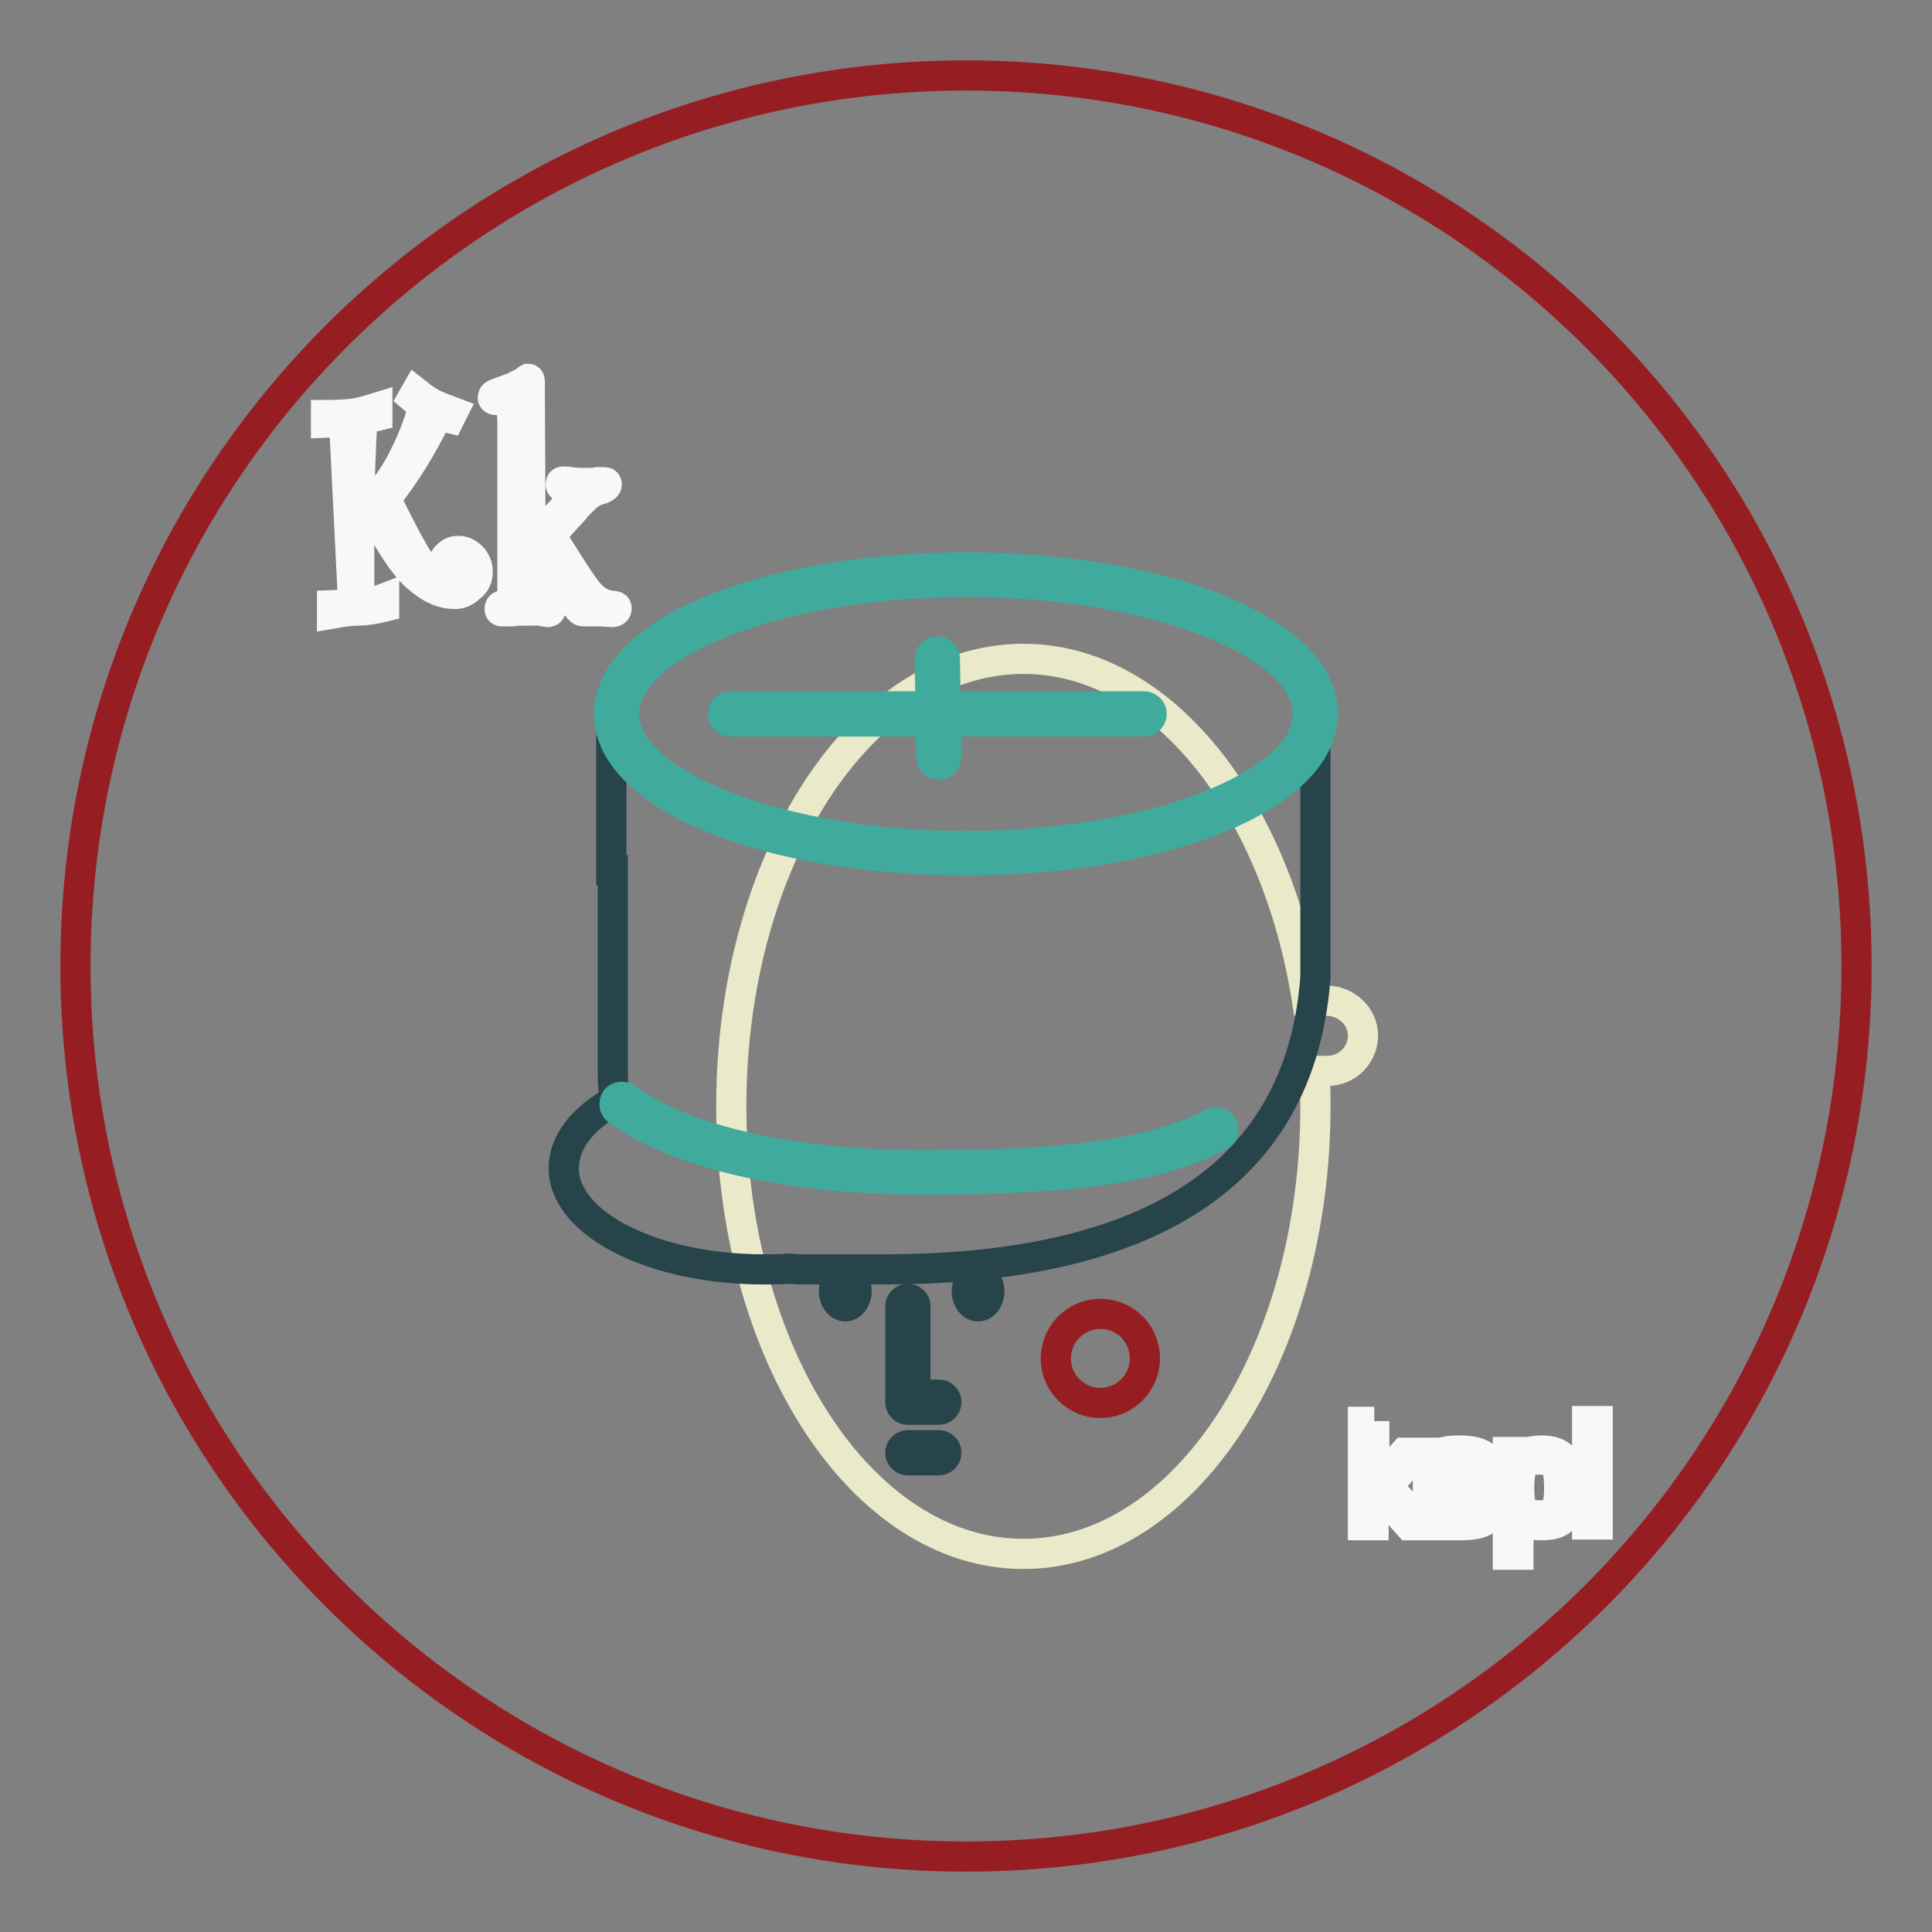 <?xml version="1.0" encoding="utf-8"?>
<!-- Svg Vector Icons : http://www.onlinewebfonts.com/icon -->
<!DOCTYPE svg PUBLIC "-//W3C//DTD SVG 1.1//EN" "http://www.w3.org/Graphics/SVG/1.1/DTD/svg11.dtd">
<svg version="1.1" xmlns="http://www.w3.org/2000/svg" xmlns:xlink="http://www.w3.org/1999/xlink" x="0px" y="0px" viewBox="0 0 256 256" enable-background="new 0 0 256 256" xml:space="preserve">
<rect x="0" y="0" width="256" height="256" fill="#808080" stroke="none"/>
<g> <path stroke-width="4" fill-opacity="0" stroke="#961e23"  d="M10,128c0,65.2,52.8,118,118,118c65.2,0,118-52.8,118-118l0,0c0-65.2-52.8-118-118-118 C62.8,10,10,62.8,10,128L10,128z"/> <path stroke-width="4" fill-opacity="0" stroke="#f7f9f9"  d="M61,74.8c0.3,0,0.4,0.2,0.4,0.7c0,0.2-0.1,0.4-0.3,0.6c-0.2,0.2-0.5,0.3-0.8,0.3c-0.4,0-0.7-0.2-1-0.5 s-0.5-0.8-0.5-1.2c0-0.5,0.2-0.9,0.6-1.2c0.4-0.4,0.9-0.5,1.4-0.5c0.6,0,1.2,0.3,1.7,0.8c0.5,0.5,0.8,1.2,0.8,1.9 c0,0.9-0.3,1.6-1,2.1c-0.6,0.6-1.3,0.9-2,0.9c-1.8,0-3.4-0.8-5.1-2.3S51.7,72,49.5,68l-1.9,1.9L47.6,80c0.9,0,2-0.2,3.3-0.7v1.1 c-1.2,0.3-2.4,0.5-3.6,0.5c-0.5,0-1.6,0.1-3.3,0.4v-1.1l2.8-0.1l-1.2-24.2l-2.4,0.1V55c1.7,0,3-0.1,3.7-0.2 c0.8-0.1,1.8-0.4,3.1-0.8v1.1l-2,0.5c-0.2,3.8-0.4,8.2-0.4,13.1c2.5-2.7,4.4-5.2,5.6-7.5c1.2-2.3,2.2-4.7,2.9-7.3l-1.4-1.2l0.4-0.7 c1,0.8,1.9,1.4,2.6,1.7c0.7,0.3,1.5,0.6,2.3,0.9l-0.4,0.8L58,55c-2.1,4.3-4.4,8-6.9,11.1l2.4,4.7c0.8,1.5,1.5,2.8,2.2,3.8 c0.7,1,1.4,1.8,2.2,2.5c0.8,0.6,1.7,0.9,2.6,0.9c0.4,0,0.8-0.3,1.1-0.8c0.3-0.5,0.5-1.1,0.5-1.8c0-0.6-0.1-1.1-0.4-1.5 s-0.6-0.6-0.9-0.6c-0.6,0-1,0.4-1,1.2c0,0.3,0.1,0.6,0.2,0.9c0.1,0.3,0.3,0.4,0.4,0.4C60.8,75.9,61,75.5,61,74.8z M70.3,72.2 l4.9-5.4c0.4-0.5,0.6-0.8,0.6-1.1c0-0.5-0.3-0.8-0.9-1c-0.4-0.1-0.6-0.3-0.6-0.5c0-0.3,0.1-0.4,0.4-0.4c0.2,0,0.5,0,0.9,0.1 c0.3,0,0.8,0.1,1.5,0.1c1,0,1.7,0,2.1-0.1c0.4,0,0.7,0,0.9,0c0.2,0,0.3,0.1,0.3,0.3c0,0.2-0.2,0.4-0.7,0.6c-0.9,0.2-1.5,0.6-2,1 L76.5,67L76,67.6l-3,3.3l0.7,1.2c2.3,3.7,3.8,6,4.6,6.8c0.8,0.8,1.7,1.3,3,1.4c0.3,0,0.4,0.1,0.4,0.3c0,0.3-0.2,0.5-0.6,0.5 L79.7,81L79,81c-0.7,0-1.1,0-1.3,0c-0.1,0-0.3,0-0.4,0c-0.3,0-0.5-0.2-0.8-0.6l-2.4-3.2c-0.6-0.9-1.6-2.4-2.9-4.5l-1,1.1V77 c0,1.2,0.2,2,0.5,2.5c0.4,0.5,0.9,0.7,1.8,0.7c0.3,0,0.5,0.1,0.5,0.4c0,0.3-0.1,0.5-0.5,0.5c-0.1,0-0.4-0.1-1.1-0.2 c-0.2,0-0.5,0-0.9,0c-1.4,0-2.3,0-2.6,0.1C67.1,81,66.6,81,66.5,81c-0.2,0-0.3-0.1-0.3-0.3s0.1-0.4,0.2-0.4L67,80 c0.6-0.3,0.9-0.8,0.9-1.7l0-1.1l0-0.7V55.9c0-2-0.5-2.9-1.6-2.9l-0.6,0c-0.2,0-0.4-0.1-0.4-0.3s0.1-0.4,0.4-0.5l0.8-0.3 c0.6-0.2,1-0.4,1.4-0.5l1.2-0.6c0.3-0.1,0.5-0.3,0.6-0.4c0.1-0.1,0.3-0.2,0.3-0.2c0.2,0,0.2,0.2,0.2,0.6l0,0.8l0,0.9L70.3,72.2 L70.3,72.2z M182.1,188.3v8h0.6l3.4-3.8h1.8l-4.1,4.4l4.8,5.2h-1.9l-4.1-4.6h-0.6v4.6h-1.4v-13.7H182.1L182.1,188.3z M196.2,199 h1.4v0.4c0,1-0.3,1.7-0.9,2.1c-0.6,0.4-1.7,0.6-3.2,0.6c-1.8,0-2.9-0.3-3.5-1c-0.5-0.6-0.8-2-0.8-4.1c0-1.9,0.3-3.2,0.8-3.8 c0.5-0.7,1.6-1,3.3-1c1.8,0,2.9,0.3,3.5,0.9c0.5,0.6,0.8,1.8,0.8,3.6v0.8h-6.9c0,1.5,0.2,2.5,0.5,2.9c0.3,0.4,1.1,0.6,2.3,0.6 c1.1,0,1.9-0.1,2.2-0.3c0.4-0.2,0.5-0.6,0.5-1.3V199L196.2,199z M196.2,196.3v-0.5c0-1-0.2-1.7-0.5-2c-0.3-0.3-1.1-0.5-2.2-0.5 s-1.9,0.2-2.2,0.5c-0.3,0.4-0.5,1.2-0.5,2.4H196.2L196.2,196.3z M199.8,192.4h1.4l-0.1,1.2l0,0c0.5-0.9,1.5-1.4,3.2-1.4 c1.4,0,2.4,0.4,2.9,1.1c0.5,0.7,0.8,2,0.8,4c0,1.8-0.3,3-0.8,3.8c-0.5,0.7-1.5,1-2.9,1c-1.6,0-2.6-0.4-3.1-1.3h0v5.2h-1.4 L199.8,192.4L199.8,192.4z M204,193.4c-1.1,0-1.9,0.2-2.2,0.7c-0.3,0.5-0.5,1.5-0.5,3.1c0,1.5,0.2,2.5,0.5,2.9 c0.4,0.5,1.1,0.7,2.2,0.7c1,0,1.8-0.2,2.1-0.7s0.5-1.4,0.5-2.9c0-1.6-0.2-2.7-0.5-3.2C205.8,193.6,205.1,193.4,204,193.4L204,193.4 z M211.7,188.3v1.6h-1.4v-1.6H211.7z M211.7,192.4v9.6h-1.4v-9.6H211.7z"/> <path stroke-width="4" fill-opacity="0" stroke="#eaeaca"  d="M175.8,132.6h-2.6c-4.1-26-19.4-45.3-37.6-45.3c-21.4,0-38.7,26.6-38.7,59.3s17.3,59.3,38.7,59.3 s38.7-26.6,38.7-59.3c0-1.6,0-3.2-0.1-4.7h1.7c2.6,0,4.7-2.1,4.7-4.7S178.3,132.6,175.8,132.6z"/> <path stroke-width="4" fill-opacity="0" stroke="#27444b"  d="M127.6,75.5c-25.7,0-46.6,8.9-46.6,19.9v19.9h0.2v27.1c0,1.2,0.1,2.3,0.3,3.4c-4.3,2.4-6.8,5.5-6.8,9 c0,7.4,11.9,13.4,26.5,13.4c1.2,0,2.3,0,3.4-0.1c0.8,0.1,1.6,0.1,2.4,0.1h10.1c30.1,0,55-9.2,57.2-38.7v-34 C174.2,84.4,153.4,75.5,127.6,75.5L127.6,75.5z"/> <path stroke-width="4" fill-opacity="0" stroke="#27444b"  d="M110.5,171.1c0,1.1,0.7,2,1.5,2c0.8,0,1.5-0.9,1.5-2c0,0,0,0,0,0c0-1.1-0.7-2-1.5-2S110.5,170,110.5,171.1 C110.5,171.1,110.5,171.1,110.5,171.1z"/> <path stroke-width="4" fill-opacity="0" stroke="#27444b"  d="M128.1,171.1c0,1.1,0.7,2,1.5,2c0.8,0,1.5-0.9,1.5-2c0-1.1-0.7-2-1.5-2C128.8,169.1,128.1,170,128.1,171.1z "/> <path stroke-width="4" fill-opacity="0" stroke="#27444b"  d="M124.4,186.8h-4.1c-0.5,0-1-0.4-1-1v-12.7c0-0.5,0.4-1,1-1c0.5,0,1,0.4,1,1v11.7h3.1c0.5,0,1,0.4,1,1 C125.4,186.4,124.9,186.8,124.4,186.8z M124.4,193.5h-4.1c-0.5,0-1-0.4-1-1c0-0.5,0.4-1,1-1h4.1c0.5,0,1,0.4,1,1 C125.4,193.1,124.9,193.5,124.4,193.5z"/> <path stroke-width="4" fill-opacity="0" stroke="#961e23"  d="M139.9,180c0,3.2,2.6,5.9,5.9,5.9c3.2,0,5.9-2.6,5.9-5.9s-2.6-5.9-5.9-5.9 C142.5,174.1,139.9,176.8,139.9,180z"/> <path stroke-width="4" fill-opacity="0" stroke="#40aa9d"  d="M128,114c-26.5,0-47.3-8.5-47.3-19.4c0-10.9,20.8-19.4,47.3-19.4c26.5,0,47.3,8.5,47.3,19.4 C175.2,105.5,154.4,114,128,114L128,114z M128,77.1c-24.5,0-45.3,8-45.3,17.5c0,9.4,20.8,17.5,45.3,17.5c24.5,0,45.3-8,45.3-17.5 C173.3,85.1,152.5,77.1,128,77.1z"/> <path stroke-width="4" fill-opacity="0" stroke="#40aa9d"  d="M122.3,156.3c-17.8,0-32.5-3.4-40.5-9.2c-0.4-0.3-0.5-0.9-0.2-1.4c0.3-0.4,0.9-0.5,1.4-0.2 c7.6,5.6,21.9,8.9,39.3,8.9c19.9,0,30.7-1.6,38.4-5.6c0.5-0.2,1.1-0.1,1.3,0.4c0.2,0.5,0.1,1.1-0.4,1.3 C153.6,154.7,142.6,156.3,122.3,156.3L122.3,156.3z"/> <path stroke-width="4" fill-opacity="0" stroke="#40aa9d"  d="M151.6,95.6H96.8c-0.5,0-1-0.4-1-1c0-0.5,0.4-1,1-1h54.8c0.5,0,1,0.4,1,1C152.6,95.1,152.2,95.6,151.6,95.6 z"/> <path stroke-width="4" fill-opacity="0" stroke="#40aa9d"  d="M124.4,101.3c-0.5,0-1-0.4-1-1l-0.2-13c0-0.5,0.4-1,1-1h0c0.5,0,1,0.4,1,1l0.2,13 C125.4,100.8,125,101.3,124.4,101.3z"/></g>
</svg>